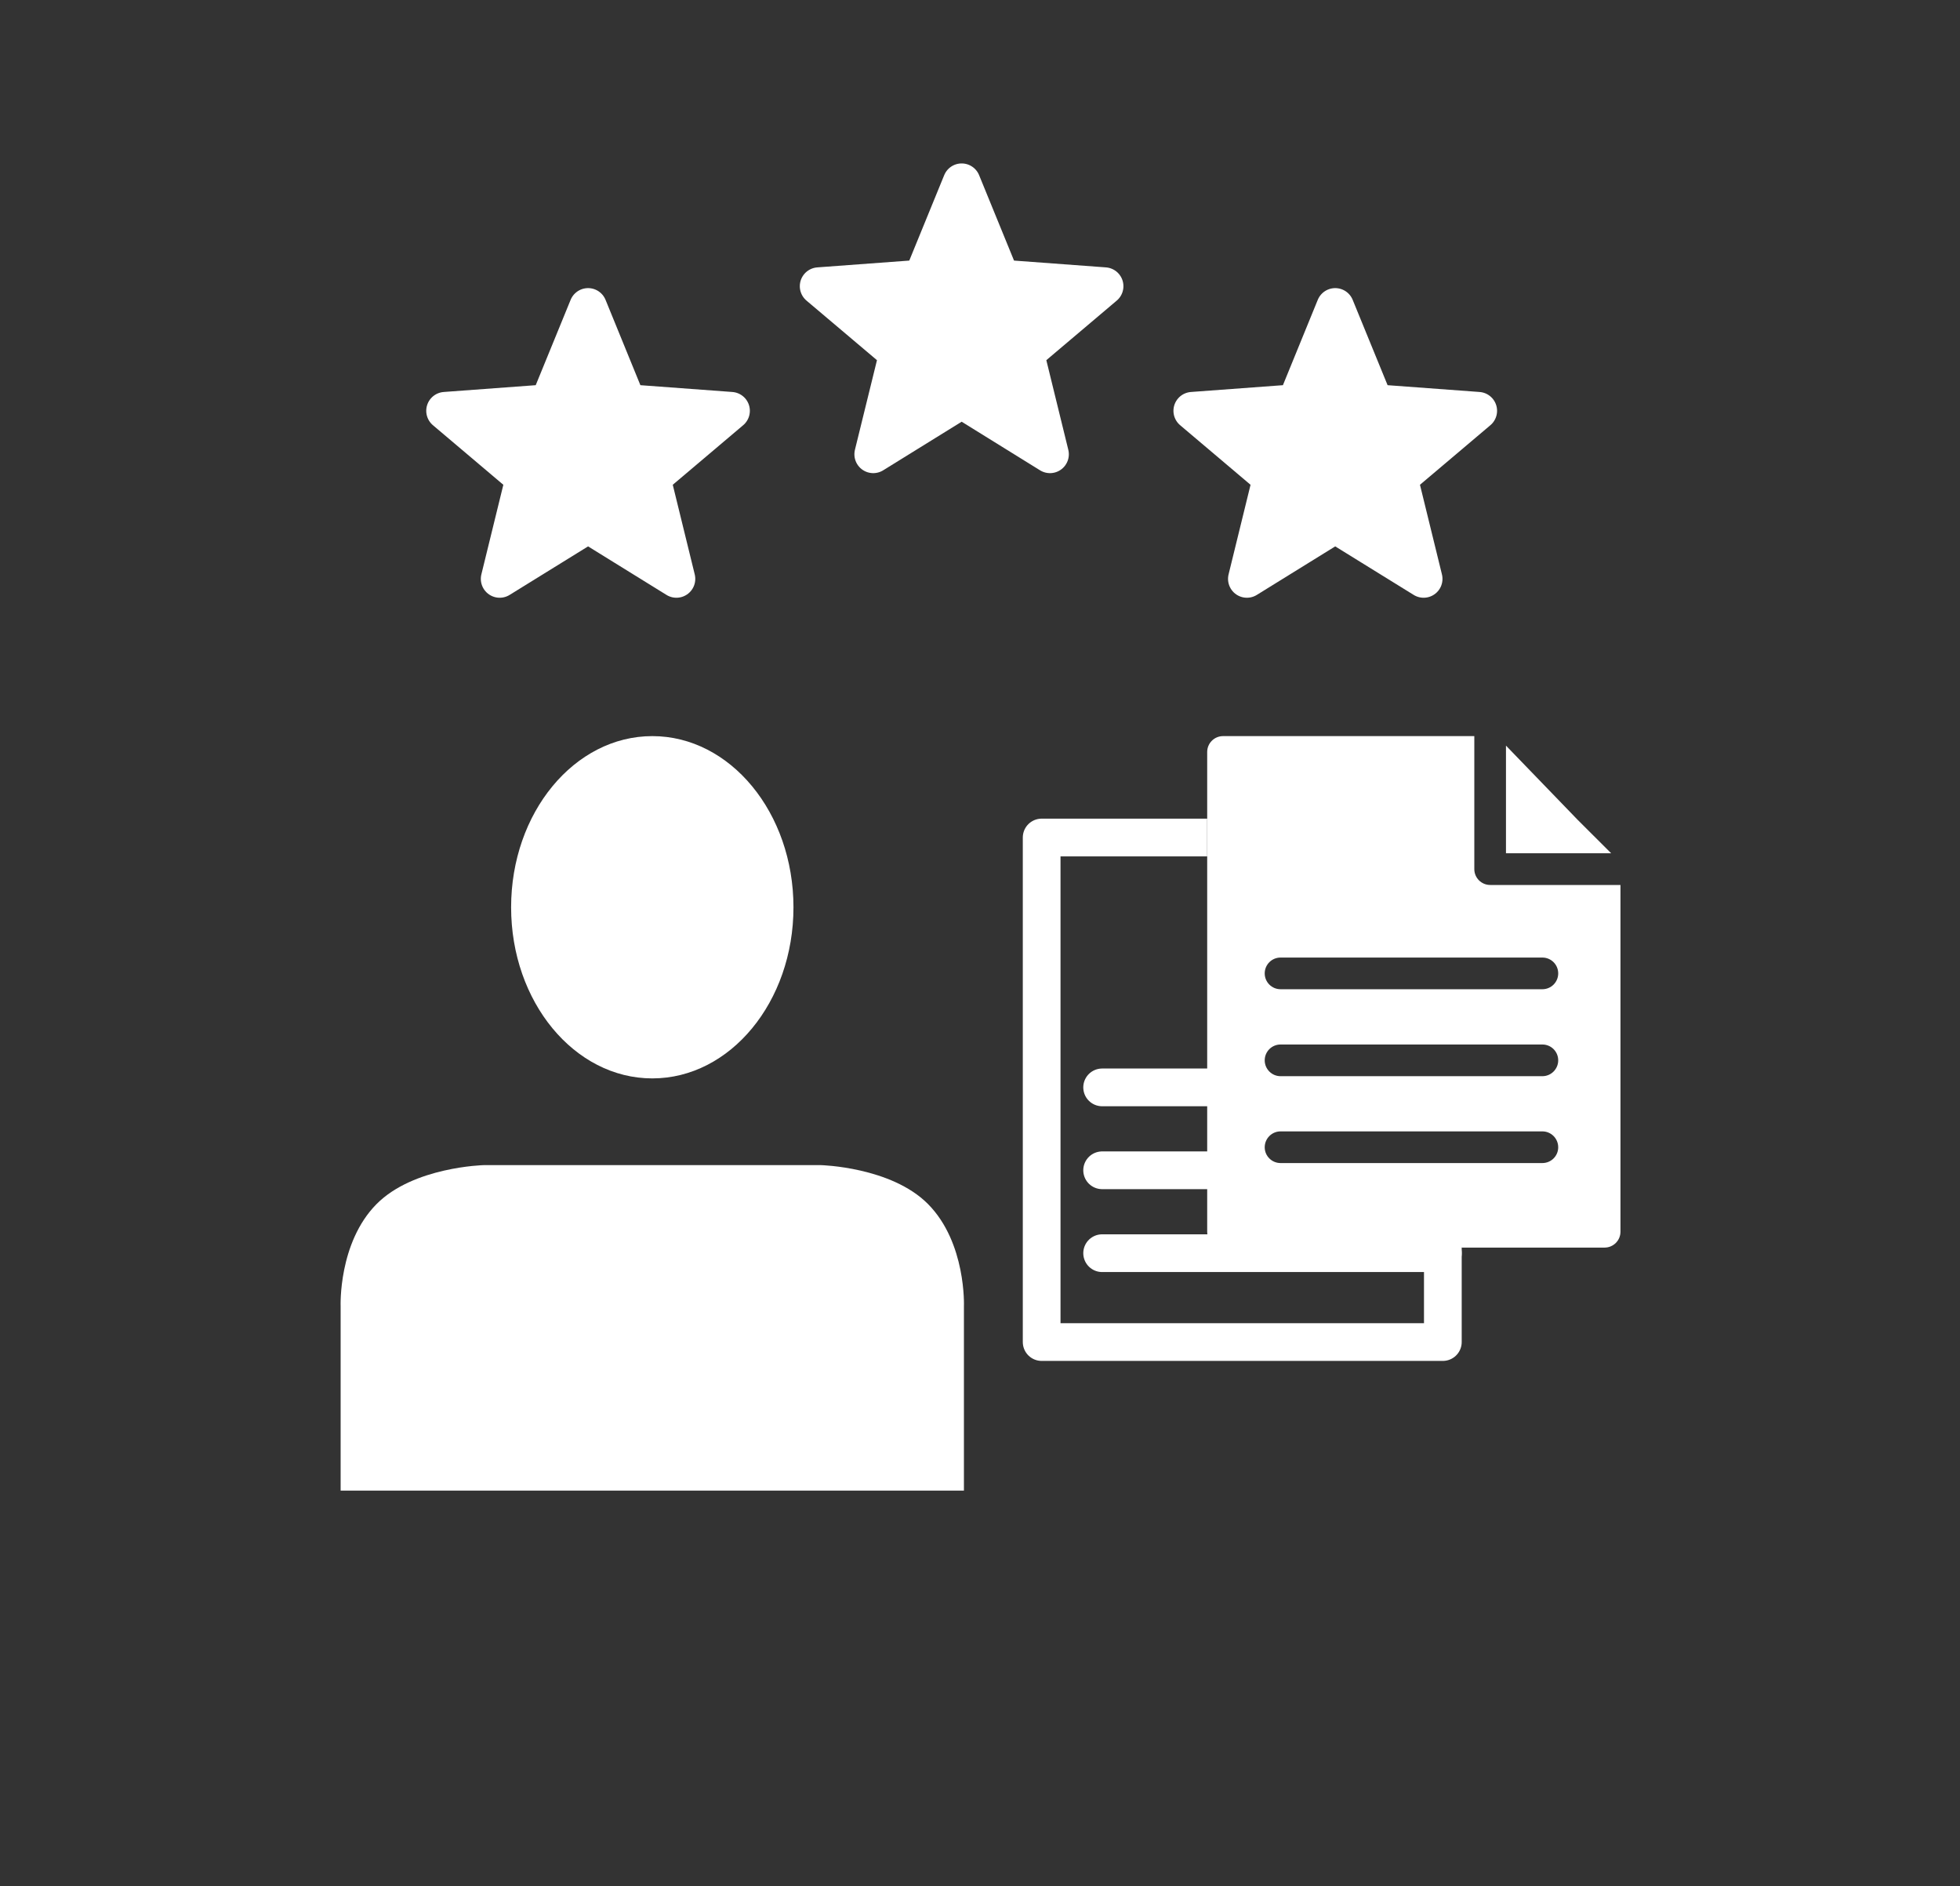 <?xml version="1.0" encoding="UTF-8"?>
<svg xmlns="http://www.w3.org/2000/svg" xmlns:xlink="http://www.w3.org/1999/xlink" width="103.93pt" height="100pt" viewBox="0 0 103.93 100" version="1.1">
  <rect x="0" y="0" width="103.93" height="100" fill="#333333" stroke="none"/>
  <g id="surface1">
    <path style=" stroke:none;fill-rule:nonzero;fill:rgb(100%,100%,100%);fill-opacity:1;" d="M 34.59 57.168 C 38.723 57.168 42.074 53.105 42.074 48.098 C 42.074 43.086 38.723 39.023 34.59 39.023 C 30.453 39.023 27.102 43.086 27.102 48.098 C 27.102 53.105 30.453 57.168 34.59 57.168 "></path>
    <path style=" stroke:none;fill-rule:nonzero;fill:rgb(100%,100%,100%);fill-opacity:1;" d="M 51.113 69.25 C 51.113 69.25 51.246 65.883 49.207 63.828 C 47.25 61.855 43.527 61.766 43.527 61.766 L 25.648 61.766 C 25.648 61.766 21.926 61.855 19.969 63.828 C 17.93 65.883 18.062 69.25 18.062 69.25 L 18.062 79.02 L 51.113 79.02 L 51.113 69.25 "></path>
    <path style=" stroke:none;fill-rule:nonzero;fill:rgb(100%,100%,100%);fill-opacity:1;" d="M 79.855 45.234 L 85.434 45.234 L 83.664 43.469 L 79.855 39.527 L 79.855 45.234 "></path>
    <path style=" stroke:none;fill-rule:nonzero;fill:rgb(100%,100%,100%);fill-opacity:1;" d="M 81.785 52.441 L 67.902 52.441 C 67.438 52.441 67.062 52.066 67.062 51.602 C 67.062 51.137 67.438 50.762 67.902 50.762 L 81.785 50.762 C 82.25 50.762 82.625 51.137 82.625 51.602 C 82.625 52.066 82.25 52.441 81.785 52.441 M 81.785 57.051 L 67.902 57.051 C 67.438 57.051 67.062 56.672 67.062 56.211 C 67.062 55.746 67.438 55.371 67.902 55.371 L 81.785 55.371 C 82.25 55.371 82.625 55.746 82.625 56.211 C 82.625 56.672 82.25 57.051 81.785 57.051 M 81.785 61.656 L 67.902 61.656 C 67.438 61.656 67.062 61.281 67.062 60.82 C 67.062 60.355 67.438 59.977 67.902 59.977 L 81.785 59.977 C 82.25 59.977 82.625 60.355 82.625 60.82 C 82.625 61.281 82.25 61.656 81.785 61.656 M 79.016 46.914 C 78.555 46.914 78.176 46.539 78.176 46.074 L 78.176 39.023 L 64.852 39.023 C 64.387 39.023 64.012 39.402 64.012 39.863 L 64.012 65.297 C 64.012 65.762 64.387 66.137 64.852 66.137 L 85.086 66.137 C 85.547 66.137 85.926 65.762 85.926 65.297 L 85.926 46.914 L 79.016 46.914 "></path>
    <path style="fill:none;stroke-width:20;stroke-linecap:butt;stroke-linejoin:round;stroke:rgb(100%,100%,100%);stroke-opacity:1;stroke-miterlimit:10;" d="M 640.117 556.016 L 552.344 556.016 L 552.344 288.555 L 765.078 288.555 L 765.078 338.633 " transform="matrix(0.1,0,0,-0.1,0,100)"></path>
    <path style="fill:none;stroke-width:20;stroke-linecap:round;stroke-linejoin:round;stroke:rgb(100%,100%,100%);stroke-opacity:1;stroke-miterlimit:10;" d="M 584.414 379.609 L 658.711 379.609 M 584.414 423.555 L 658.711 423.555 M 584.414 335.664 L 765.078 335.664 " transform="matrix(0.1,0,0,-0.1,0,100)"></path>
    <path style=" stroke:none;fill-rule:nonzero;fill:rgb(100%,100%,100%);fill-opacity:1;" d="M 50.992 9.664 L 48.906 14.766 L 43.41 15.172 L 47.621 18.73 L 46.305 24.082 L 50.992 21.18 L 55.676 24.082 L 54.363 18.73 L 58.57 15.172 L 53.078 14.766 L 50.992 9.664 "></path>
    <path style="fill:none;stroke-width:20;stroke-linecap:round;stroke-linejoin:round;stroke:rgb(100%,100%,100%);stroke-opacity:1;stroke-miterlimit:4;" d="M 509.922 903.359 L 489.062 852.344 L 434.102 848.281 L 476.211 812.695 L 463.047 759.18 L 509.922 788.203 L 556.758 759.18 L 543.633 812.695 L 585.703 848.281 L 530.781 852.344 Z M 509.922 903.359 " transform="matrix(0.1,0,0,-0.1,0,100)"></path>
    <path style=" stroke:none;fill-rule:nonzero;fill:rgb(100%,100%,100%);fill-opacity:1;" d="M 31.184 16.273 L 29.098 21.371 L 23.602 21.777 L 27.809 25.336 L 26.496 30.688 L 31.184 27.789 L 35.867 30.688 L 34.555 25.336 L 38.762 21.777 L 33.266 21.371 L 31.184 16.273 "></path>
    <path style="fill:none;stroke-width:20;stroke-linecap:round;stroke-linejoin:round;stroke:rgb(100%,100%,100%);stroke-opacity:1;stroke-miterlimit:4;" d="M 311.836 837.266 L 290.977 786.289 L 236.016 782.227 L 278.086 746.641 L 264.961 693.125 L 311.836 722.109 L 358.672 693.125 L 345.547 746.641 L 387.617 782.227 L 332.656 786.289 Z M 311.836 837.266 " transform="matrix(0.1,0,0,-0.1,0,100)"></path>
    <path style=" stroke:none;fill-rule:nonzero;fill:rgb(100%,100%,100%);fill-opacity:1;" d="M 70.801 16.273 L 68.719 21.371 L 63.223 21.777 L 67.43 25.336 L 66.117 30.688 L 70.801 27.789 L 75.488 30.688 L 74.176 25.336 L 78.383 21.777 L 72.887 21.371 L 70.801 16.273 "></path>
    <path style="fill:none;stroke-width:20;stroke-linecap:round;stroke-linejoin:round;stroke:rgb(100%,100%,100%);stroke-opacity:1;stroke-miterlimit:4;" d="M 708.008 837.266 L 687.188 786.289 L 632.227 782.227 L 674.297 746.641 L 661.172 693.125 L 708.008 722.109 L 754.883 693.125 L 741.758 746.641 L 783.828 782.227 L 728.867 786.289 Z M 708.008 837.266 " transform="matrix(0.1,0,0,-0.1,0,100)"></path>
  </g>
</svg>
